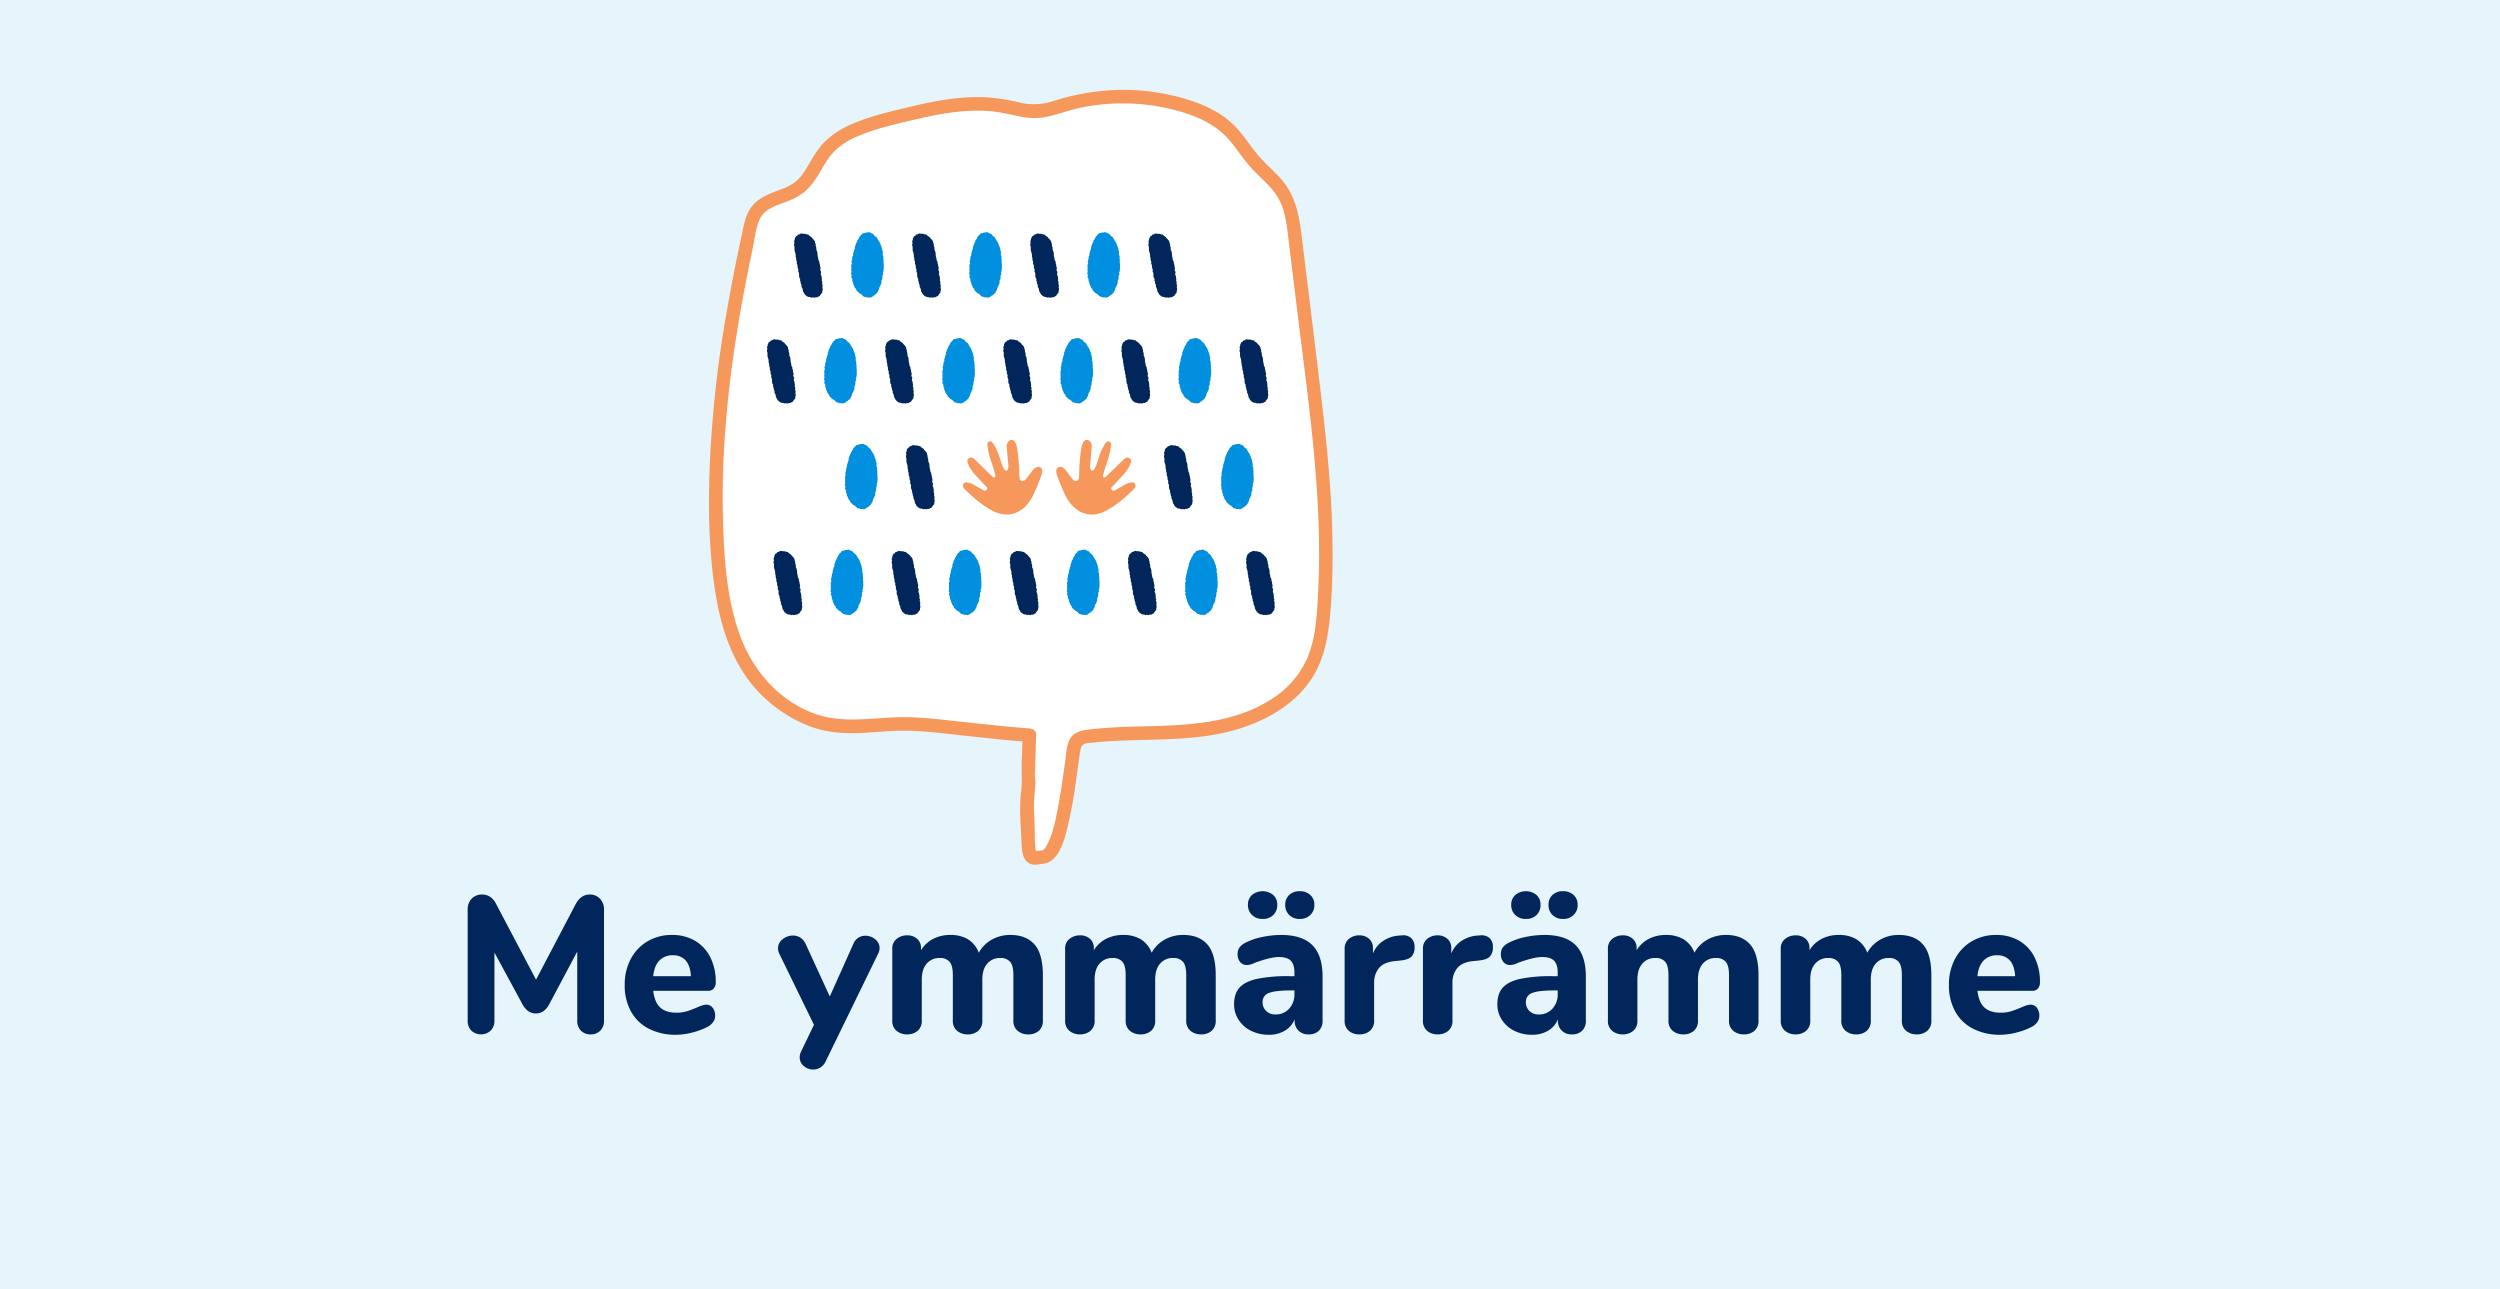 <?xml version="1.0" encoding="UTF-8"?> <svg xmlns="http://www.w3.org/2000/svg" xmlns:xlink="http://www.w3.org/1999/xlink" width="1280" height="660" viewBox="0 0 1280 660"><defs><style> .cls-1 { fill: none; } .cls-2 { clip-path: url(#clip-Family-pro-ilmeen-elementit-Hurraa); } .cls-3 { fill: #fff; } .cls-4 { clip-path: url(#clip-path); } .cls-5 { fill: #f6975b; } .cls-6 { fill: #00265c; } .cls-7 { fill: #0090df; } .cls-8 { fill: #e6f4fc; } </style><clipPath id="clip-path"><rect id="Rectangle_1761" data-name="Rectangle 1761" class="cls-1" width="319.305" height="396.726"></rect></clipPath><clipPath id="clip-Family-pro-ilmeen-elementit-Hurraa"><rect width="1280" height="660"></rect></clipPath></defs><g id="Family-pro-ilmeen-elementit-Hurraa" class="cls-2"><rect class="cls-8" width="1280" height="660"></rect><g id="Group_2889" data-name="Group 2889" transform="translate(0 34)"><path id="Path_9888" data-name="Path 9888" class="cls-3" d="M-2551.193,15171.4l11.109-100.14,10.079-42.016,8.833-5.624,16-9.477,15.731-20.561,25.49-11.477,47.248-9.589,24.871,5.28,36.558-5.28h24.931l30.532,5.28,16.1,15.785,20.179,23.854,5.893,6.183,6.2,47.64,11.637,100.14v64.844l-2.818,16.41-5.153,14.7-15.764,13.716-17.638,8.662-31.645,7.144h-34.149l-18.158,3.441-4.411,19.233-5.661,33.8-7.236,6.661h-6.59l-2.814-12.75,2.814-50.391-41.737-2.954-24.387-4.189-28.132,4.189-25.981-6.87-26.679-27.3-12.421-36.656-2.833-31.671Z" transform="translate(2917 -14955)"></path><g id="Group_2885" data-name="Group 2885" transform="translate(363 12)"><g id="Group_2884" data-name="Group 2884" class="cls-4"><path id="Path_9847" data-name="Path 9847" class="cls-5" d="M164.064,326.945c-10.8-.776-21.563-1.978-32.328-3.125-10.163-1.082-20.437-2.478-30.666-2.62-15.337-.216-30.9,3.586-45.852-1.389-18.149-6.038-32.068-21.5-38.8-39.037-7.081-18.451-8.56-38.609-9.188-58.183-1.532-47.714,5.3-95.243,15.243-141.8,1.084-5.078,1.512-11.744,4.427-16.165,2.214-3.358,6.2-4.873,9.808-6.246,3.873-1.476,7.841-2.883,11.185-5.393,3.67-2.753,6.29-6.494,8.629-10.388,2.4-3.99,4.567-8.112,7.923-11.4a38.028,38.028,0,0,1,11.8-7.5c9.566-4.086,20.151-6.344,30.239-8.732,11.475-2.715,23.2-4.764,35.036-4.221,5.944.272,11.533,1.582,17.321,2.82a33.71,33.71,0,0,0,16-.193c5.3-1.377,10.444-3.2,15.824-4.308a103.01,103.01,0,0,1,16.68-2.038,106.106,106.106,0,0,1,33.109,3.832c10.29,2.9,19.677,7.215,26.6,15.6,3.214,3.893,5.975,8.138,9.234,12,3.281,3.885,7.161,7.186,10.627,10.891a30.606,30.606,0,0,1,7.569,13.53c1.409,5.395,1.892,11,2.568,16.518q2.177,17.756,4.352,35.513c5.846,47.714,13.107,95.863,10.386,144.063-.618,10.95-1.212,22.618-5.8,32.763a47.517,47.517,0,0,1-17.231,19.725c-17.031,11.341-37.577,13.5-57.515,14.179-11.736.4-23.508.405-35.195,1.7-4.685.517-9.511,1.063-11.664,5.877-1.436,3.211-1.532,7.182-2.017,10.642-1.069,7.635-2.124,15.278-3.558,22.855-1.2,6.354-2.394,13.24-5.321,19.071a16.943,16.943,0,0,1-1.379,2.378,10.737,10.737,0,0,1-.908.964c.1-.1-.748.359-.277.216-.585.177.438.048-.425.064a9.9,9.9,0,0,0-1.778.184,12.443,12.443,0,0,0-1.905.254c.279-.423.838.626.93.6-.179.044-.225-.551-.154-.2-.093-.464-.264-.915-.356-1.384a54.777,54.777,0,0,1-.4-7.287c-.107-4.339-.208-8.678-.428-13.012s.415-8.34.689-12.656c.172-2.717-.32-3.622-.244-5.831l.256-7.513.413-12.154c.151-4.462-6.784-4.457-6.936,0q-.231,6.816-.462,13.628c-.172,5.06.307,10.258-.316,15.237-1.051,8.424-.156,17.242.2,25.731.169,4.054.272,9.953,4.985,11.456,1.84.587,4.027.03,5.467-.159a9.6,9.6,0,0,0,5.782-2.4c4.291-4.127,5.972-11,7.363-16.56a238.846,238.846,0,0,0,4.309-23.555c.556-3.822,1.077-7.65,1.623-11.474a40.942,40.942,0,0,1,.838-5.216c.794-2.85,3.712-2.62,6.262-2.893,23.418-2.5,47.488.112,70.488-5.869,17.66-4.595,35.46-14.515,44-31.328,5.226-10.286,6.485-21.886,7.29-33.235.877-12.39,1.053-24.823.725-37.238-.666-25.3-3.385-50.489-6.4-75.6q-4.555-37.886-9.27-75.753c-1.345-10.959-3.076-21.094-10.631-29.621-3.591-4.054-7.792-7.515-11.324-11.624-3.511-4.083-6.416-8.645-9.878-12.771-6.963-8.3-16.483-13.056-26.681-16.213A112.332,112.332,0,0,0,210.679.007a120.453,120.453,0,0,0-34.068,5.636,31.628,31.628,0,0,1-17.6.861,96.853,96.853,0,0,0-17.488-2.691c-12.22-.561-24.449,1.555-36.3,4.332C94.755,10.6,83.926,13.02,73.985,17.182a48.15,48.15,0,0,0-12.728,7.551c-3.8,3.224-6.557,7.318-9.073,11.575C49.826,40.3,47.549,44.7,43.725,47.5c-3.435,2.514-7.661,3.65-11.547,5.252-4.031,1.663-7.859,3.729-10.513,7.3-3.262,4.386-3.991,10.195-5.121,15.4-2.663,12.272-5.116,24.592-7.269,36.964a607.1,607.1,0,0,0-8.64,74.44c-1.127,23.1-1.01,46.658,2.481,69.573,2.857,18.759,8.953,37.935,22.347,51.92A72.01,72.01,0,0,0,51,325.641c7.712,2.988,16.006,3.908,24.228,3.722,8.086-.184,16.129-1.223,24.221-1.24,10.583-.021,21.23,1.453,31.738,2.571,10.949,1.166,21.9,2.4,32.881,3.184,4.454.32,4.432-6.617,0-6.935" transform="translate(0 0)"></path><path id="Path_9848" data-name="Path 9848" class="cls-5" d="M102.439,147.53a15.985,15.985,0,0,1-7.681-1.776c-5.324-2.73-9.77-6.643-14.079-10.719-.134-.126-.249-.274-.372-.412-.7-.784-1.42-1.659-.8-2.714.7-1.179,1.845-.91,2.981-.607,2.192.585,3.924,2.048,5.933,2.973.953.439,2.1,1.684,2.958.679,1.082-1.269-.612-2.071-1.3-2.884-1.666-1.979-3.529-3.793-5.233-5.742a16.713,16.713,0,0,1-2.674-4.206c-.838-1.882-.779-2.876.254-3.478,1.361-.794,2.309.144,3.168.949,2.561,2.406,5.062,4.875,7.584,7.323.4.387.769.8,1.179,1.177a1.107,1.107,0,0,0,1.256.344c.461-.254.408-.792.275-1.24-.631-2.125-1.233-4.262-1.943-6.362a40,40,0,0,1-2.046-8.33c-.11-.966-.284-1.943.83-2.361s1.707.485,2.219,1.228a30.07,30.07,0,0,1,3,6.541c.789,2.069,1.14,4.308,2.389,6.2.3.456.567,1.025,1.254.887.656-.131.781-.728.905-1.263a6.6,6.6,0,0,0,.015-2.2c-.313-2.94-.538-5.89-.792-8.838a3.378,3.378,0,0,1,.567-2.11c1.125-1.786,2.947-1.72,3.883.175a10.309,10.309,0,0,1,.931,3.183,86.118,86.118,0,0,1,1.028,12.164,11.575,11.575,0,0,0,.077,1.94c.148.885.125,1.964,1.258,2.251,1.059.267,1.756-.48,2.333-1.2.989-1.223,1.874-2.529,2.827-3.78,1.448-1.9,2.925-2.606,4.167-2.027,1.19.554,1.454,2.179.538,4.521a99.161,99.161,0,0,1-4.273,10.237c-2.809,5.331-6.974,9.055-12.626,9.471" transform="translate(50.717 69.925)"></path><path id="Path_9849" data-name="Path 9849" class="cls-5" d="M125.876,147.53a15.985,15.985,0,0,0,7.681-1.776c5.324-2.73,9.77-6.643,14.079-10.719.134-.126.249-.274.372-.412.7-.784,1.42-1.659.8-2.714-.7-1.179-1.845-.91-2.981-.607-2.192.585-3.924,2.048-5.933,2.973-.951.439-2.1,1.684-2.958.679-1.082-1.269.612-2.071,1.3-2.884,1.666-1.979,3.529-3.793,5.233-5.742a16.712,16.712,0,0,0,2.674-4.206c.838-1.882.779-2.876-.254-3.478-1.361-.794-2.309.144-3.168.949-2.561,2.406-5.062,4.875-7.584,7.323-.4.387-.769.8-1.179,1.177a1.107,1.107,0,0,1-1.256.344c-.461-.254-.408-.792-.275-1.24.631-2.125,1.233-4.262,1.943-6.362a40.006,40.006,0,0,0,2.046-8.33c.11-.966.284-1.943-.83-2.361s-1.707.485-2.219,1.228a30.07,30.07,0,0,0-3,6.541c-.789,2.069-1.14,4.308-2.389,6.2-.3.456-.567,1.025-1.254.887-.656-.131-.781-.728-.905-1.263a6.6,6.6,0,0,1-.015-2.2c.313-2.94.538-5.89.792-8.838a3.378,3.378,0,0,0-.567-2.11c-1.125-1.786-2.947-1.72-3.883.175a10.31,10.31,0,0,0-.931,3.183,86.116,86.116,0,0,0-1.028,12.164,11.573,11.573,0,0,1-.077,1.94c-.148.885-.125,1.964-1.258,2.251-1.059.267-1.756-.48-2.333-1.2-.989-1.223-1.874-2.529-2.827-3.78-1.448-1.9-2.925-2.606-4.167-2.027-1.19.554-1.454,2.179-.538,4.521a99.526,99.526,0,0,0,4.273,10.237c2.809,5.331,6.974,9.055,12.626,9.471" transform="translate(69.37 69.925)"></path><path id="Path_9850" data-name="Path 9850" class="cls-6" d="M141,44.836l.717.154.7.039.7.023.64.313.743.007.49.567.59.382.584.412.415.584.528.5.471.564.384.64.043.687.326.594-.049.69.2.625.2.7-.084.764.33.674.238.7.082.728.036.707.08.7.215.671.051.7.19.676.394.641,0,.731.253.685.071.717.185.7.1.712-.228.766.356.605.177.635-.231.7.151.638.277.62.046.654.128.759-.1.789.333.733-.167.792.274.621.021.648-.112.646.161.648,0,.653-.189.628-.007.715-.474.551-.4.533-.354.612-.687.364-.687.38-.794,0-.738.274-.674-.264-.667.249-.62-.316-.653-.074-.666-.13-.62-.394-.587-.446-.5-.546-.3-.677-.435-.587-.123-.674-.113-.654-.261-.607-.321-.6.056-.7-.285-.612-.174-.64-.054-.667-.325-.605.144-.713-.421-.592-.128-.659-.09-.666.075-.7-.2-.641-.3-.626.128-.705-.162-.664-.284-.643.079-.708-.208-.656-.267-.646.092-.71-.2-.656-.208-.684.046-.725-.275-.672.028-.722-.108-.7-.138-.694-.274-.728-.126-.751.039-.772-.036-.759-.233-.671.031-.694.2-.682-.275-.715.364-.643.052-.7.3-.628.294-.58.623-.275.356-.58.653-.1.562-.354Z" transform="translate(87.759 28.685)"></path><path id="Path_9851" data-name="Path 9851" class="cls-6" d="M104.12,44.836l.717.154.7.039.7.023.64.313.743.007.49.567.59.382.584.412.415.584.528.5.471.564.384.64.044.687.326.594-.051.69.2.625.2.7-.084.764.33.674.238.7.082.728.036.707.08.7.215.671.051.7.19.676.394.641,0,.731.253.685.07.717.185.7.1.712-.228.766.356.605.177.635-.231.7.151.638.277.62.046.654.128.759-.1.789.333.733-.167.792.274.621.021.648-.111.646.161.648,0,.653-.189.628-.007.715-.474.551-.4.533-.353.612-.689.364-.687.38-.794,0-.738.274-.674-.264-.667.249-.62-.316-.653-.074-.666-.13-.62-.394-.587-.446-.5-.546-.3-.677-.435-.587-.123-.674-.113-.654-.261-.607-.321-.6.056-.7-.285-.612-.174-.64-.054-.667-.325-.605.144-.713-.421-.592-.128-.659-.09-.666.075-.7-.205-.641-.3-.626.128-.705-.162-.664-.284-.643.079-.708-.208-.656-.267-.646.092-.71-.2-.656-.208-.684.046-.725-.275-.672.028-.722-.108-.7-.138-.694-.274-.728-.126-.751.039-.772-.036-.759-.233-.671.031-.694.2-.682-.275-.715.364-.643.052-.7.3-.628.294-.58.623-.275.356-.58.653-.1.562-.354Z" transform="translate(64.16 28.685)"></path><path id="Path_9852" data-name="Path 9852" class="cls-6" d="M67.234,44.836l.717.154.7.039.7.023.64.313.743.007.49.567.59.382.584.412.415.584.528.5.471.564.384.64.043.687.326.594-.049.69.2.625.2.7-.084.764.33.674.238.7.082.728.036.707.08.7.215.671.051.7.19.676.394.641,0,.731.253.685.071.717.185.7.1.712-.228.766.356.605.177.635-.231.7.151.638.277.62.046.654.128.759-.1.789.333.733-.167.792.274.621.021.648-.112.646.161.648,0,.653-.189.628-.007.715-.474.551-.4.533-.354.612-.687.364-.687.38-.794,0-.738.274-.674-.264-.667.249-.62-.316-.653-.074-.666-.13-.62-.394-.587-.446-.5-.546-.3-.677-.435-.587-.123-.674-.113-.654-.261-.607-.321-.6.056-.7-.285-.612-.174-.64-.054-.667-.325-.605.144-.713-.421-.592-.128-.659-.09-.666.075-.7-.2-.641-.3-.626.128-.705-.162-.664-.284-.643.079-.708-.208-.656-.267-.646.092-.71-.2-.656-.208-.684.046-.725-.275-.672.028-.722-.108-.7-.138-.694-.274-.728-.126-.751.039-.772-.036-.759-.233-.671.031-.694.2-.682L63.4,48.89l.364-.643.052-.7.3-.628.294-.58.623-.275.356-.58.653-.1.562-.354Z" transform="translate(40.562 28.685)"></path><path id="Path_9853" data-name="Path 9853" class="cls-6" d="M30.349,44.836l.717.154.7.039.7.023.64.313.743.007.49.567.59.382.584.412.415.584.528.5.471.564.384.64.044.687.326.594-.051.69.2.625.2.7-.084.764.33.674.238.7.082.728.036.707.08.7.215.671.051.7.19.676.394.641,0,.731.253.685.071.717.185.7.1.712-.228.766.356.605.177.635-.231.7.151.638.277.62.046.654.128.759-.1.789.333.733-.167.792.274.621.021.648-.112.646.161.648,0,.653-.189.628-.007.715-.474.551-.4.533-.353.612-.689.364-.687.38-.794,0-.738.274-.674-.264-.667.249-.62-.316-.653-.074-.666-.13-.62-.394-.587-.446-.5-.546-.3-.677L31.2,74.6l-.123-.674-.113-.654-.261-.607-.321-.6.056-.7-.285-.612-.174-.64-.054-.667-.325-.605.144-.713-.421-.592L29.2,66.88l-.09-.666.075-.7-.2-.641-.305-.626.128-.705-.162-.664-.284-.643.079-.708-.208-.656-.267-.646.092-.71-.2-.656-.208-.684.046-.725-.275-.672.028-.722-.108-.7-.138-.694-.274-.728-.126-.751.039-.772-.036-.759-.233-.671.031-.694.2-.682-.275-.715.364-.643.052-.7.3-.628.294-.58.623-.275.356-.58.653-.1.562-.354Z" transform="translate(16.963 28.685)"></path><path id="Path_9854" data-name="Path 9854" class="cls-6" d="M169.456,77.873l.717.154.7.039.7.023.64.313.743.007.49.567.59.382.584.412.415.584.528.5.471.564.384.64.043.687.326.594-.049.69.205.625.2.7-.084.764.33.674.238.7.082.728.036.707.08.7.215.671.051.7.19.676.394.641,0,.731.253.685.071.717.185.7.1.712-.228.766.356.605.177.635-.231.7.151.638.277.62.046.654.128.759-.1.789.333.733-.167.792.274.621.021.648-.112.646.161.648,0,.653-.189.628-.007.715-.474.551-.4.533-.354.612-.687.364-.687.38-.794,0-.738.274-.674-.264-.667.249-.62-.317-.653-.074-.666-.13-.62-.394-.587-.446-.5-.546-.3-.677-.435-.587-.123-.674-.113-.654-.261-.607-.321-.6.056-.7-.285-.612-.174-.64-.054-.667-.325-.605.144-.713-.421-.592-.128-.659-.09-.666.075-.7-.2-.641-.305-.626.128-.705-.162-.664-.284-.643.079-.708-.208-.656-.267-.646.092-.71-.2-.656-.208-.684.046-.726-.275-.671.028-.723-.108-.7-.138-.694-.274-.728-.126-.751.039-.772-.036-.759-.233-.671.031-.694.2-.682-.276-.715.364-.643.052-.7.3-.628.294-.58.623-.275.356-.58.653-.1.562-.354Z" transform="translate(105.961 49.822)"></path><path id="Path_9855" data-name="Path 9855" class="cls-6" d="M132.571,77.873l.717.154.7.039.7.023.64.313.743.007.49.567.59.382.584.412.415.584.528.5.471.564.384.64.043.687.326.594-.049.69.2.625.2.7-.084.764.33.674.238.7.082.728.036.707.08.7.215.671.051.7.19.676.394.641,0,.731.253.685.071.717.185.7.1.712-.228.766.356.605.177.635-.231.7.151.638.277.62.046.654.128.759-.1.789.333.733-.167.792.274.621.021.648-.112.646.161.648,0,.653-.189.628-.007.715-.474.551-.4.533-.354.612-.687.364-.687.38-.794,0-.738.274-.674-.264-.667.249-.62-.317-.653-.074-.666-.13-.62-.394-.587-.446-.5-.546-.3-.677-.435-.587-.123-.674-.113-.654-.261-.607-.321-.6.056-.7-.285-.612-.174-.64-.054-.667-.325-.605.144-.713-.421-.592-.128-.659-.09-.666.075-.7-.2-.641-.305-.626.128-.705-.162-.664-.284-.643.079-.708-.208-.656-.267-.646.092-.71-.2-.656-.208-.684.046-.726-.275-.671.028-.723-.108-.7-.138-.694-.274-.728-.126-.751.039-.772-.036-.759-.233-.671.031-.694.2-.682-.275-.715.364-.643.052-.7.3-.628.294-.58.623-.275.356-.58.653-.1.562-.354Z" transform="translate(82.363 49.822)"></path><path id="Path_9856" data-name="Path 9856" class="cls-6" d="M95.686,77.873l.717.154.7.039.7.023.64.313.743.007.49.567.59.382.584.412.415.584.528.5.471.564.384.64.044.687.325.594-.049.69.2.625.2.7-.084.764.33.674.238.7.082.728.036.707.08.7.215.671.051.7.19.676.394.641,0,.731.253.685.071.717.185.7.1.712-.228.766.356.605.177.635-.231.7.151.638.277.62.046.654.128.759-.1.789.333.733-.167.792.274.621.021.648-.111.646.161.648,0,.653-.189.628-.007.715-.474.551-.4.533-.353.612-.689.364-.687.38-.794,0-.738.274-.674-.264-.667.249-.62-.317-.653-.074-.666-.13-.62-.394-.587-.446-.5-.546-.3-.677-.435-.587-.123-.674-.113-.654-.261-.607-.321-.6.056-.7-.285-.612-.174-.64-.054-.667-.325-.605.144-.713-.421-.592-.128-.659-.09-.666.075-.7-.2-.641-.3-.626.128-.705-.162-.664-.284-.643.079-.708-.208-.656-.267-.646.092-.71-.2-.656-.208-.684.046-.726-.275-.671.028-.723-.108-.7-.138-.694-.274-.728-.126-.751.039-.772-.036-.759-.233-.671.031-.694.2-.682-.275-.715.364-.643.052-.7.3-.628.294-.58.623-.275.356-.58.653-.1.562-.354Z" transform="translate(58.764 49.822)"></path><path id="Path_9857" data-name="Path 9857" class="cls-6" d="M58.8,77.873l.717.154.7.039.7.023.64.313.743.007.49.567.59.382.584.412.415.584.528.5.471.564.384.64.043.687.326.594-.049.69.2.625.2.7-.084.764.33.674.238.7.082.728.036.707.08.7.215.671.051.7.19.676.394.641,0,.731.253.685.071.717.185.7.1.712-.228.766.356.605.177.635-.231.7.151.638.277.62.046.654.128.759-.1.789.333.733-.167.792.274.621.021.648-.112.646.161.648,0,.653-.189.628-.007.715-.474.551-.4.533-.354.612-.687.364-.687.38-.794,0-.738.274-.674-.264-.667.249-.62-.317-.653-.074-.666-.13-.62-.394-.587-.446-.5-.546-.3-.677-.435-.587-.123-.674-.113-.654-.261-.607-.321-.6.056-.7-.285-.612-.174-.64-.054-.667-.325-.605.144-.713-.421-.592-.128-.659-.09-.666.075-.7-.2-.641-.305-.626.128-.705-.162-.664-.284-.643.079-.708-.208-.656-.267-.646.092-.71-.2-.656-.208-.684.046-.726-.275-.671.028-.723-.108-.7-.138-.694-.274-.728-.126-.751.039-.772-.036-.759-.233-.671.031-.694.2-.682-.275-.715.364-.643.052-.7.3-.628.294-.58L56.6,79.1l.356-.58.653-.1.562-.354Z" transform="translate(35.166 49.822)"></path><path id="Path_9858" data-name="Path 9858" class="cls-6" d="M21.915,77.873l.717.154.7.039.7.023.64.313.743.007.49.567.59.382.584.412.415.584.528.5.471.564.384.64.043.687.326.594-.049.69.2.625.2.7-.084.764.33.674.238.7.082.728.036.707.08.7.215.671.051.7.19.676.394.641,0,.731.253.685.071.717.185.7.1.712-.228.766.356.605.177.635-.231.7.151.638.277.62.046.654.128.759-.1.789.333.733-.167.792.274.621.021.648-.112.646.161.648,0,.653-.189.628-.007.715-.474.551-.4.533-.354.612-.687.364-.687.38-.794,0-.738.274-.674-.264-.667.249-.62-.317-.653-.074-.666-.13-.62-.394L24,109.445l-.5-.546-.3-.677-.435-.587-.123-.674-.113-.654-.261-.607-.321-.6.056-.7-.285-.612-.174-.64-.054-.667-.325-.605.144-.713-.421-.592-.128-.659-.09-.666.075-.7-.2-.641-.3-.626.128-.705-.162-.664-.284-.643L20,94.563l-.208-.656-.267-.646.092-.71-.2-.656-.208-.684.046-.726-.275-.671L19,89.091l-.108-.7-.138-.694-.274-.728-.126-.751.039-.772-.036-.759-.233-.671.031-.694.2-.682-.275-.715.364-.643.052-.7.3-.628.294-.58.623-.275.356-.58.653-.1.562-.354Z" transform="translate(11.567 49.822)"></path><path id="Path_9859" data-name="Path 9859" class="cls-6" d="M145.854,110.91l.717.154.7.039.7.023.639.313.743.007.49.567.59.382.584.412.415.584.528.5.471.564.384.64.043.687.326.594-.049.69.2.625.2.7-.084.764.33.674.238.7.082.728.036.707.08.7.215.671.051.7.19.676.394.641,0,.731.253.685.071.717.185.7.1.712-.228.766.356.605.177.635-.231.7.151.638.277.62.046.654.128.759-.1.789.333.733-.167.792.274.621.021.648-.112.646.161.648,0,.653-.189.628-.007.715-.474.551-.4.533-.354.612-.687.364-.687.38-.794,0-.738.274-.674-.264-.667.249-.62-.316-.653-.074-.666-.13-.62-.394-.587-.446-.5-.546-.3-.677-.435-.587-.123-.674-.113-.654-.261-.607-.321-.6.056-.7-.285-.612-.174-.639-.054-.667-.325-.605.144-.713-.421-.592-.128-.659-.09-.666.075-.7-.2-.641-.3-.626.128-.705-.162-.664-.284-.643.079-.708-.208-.656-.267-.646.092-.71-.2-.656-.208-.684.046-.726-.275-.671.028-.723-.108-.7-.138-.694-.274-.728-.126-.751.039-.772-.036-.759-.233-.671.031-.694.2-.682-.275-.715.364-.643.052-.7.3-.628.294-.58.623-.275.356-.58.653-.1.562-.354Z" transform="translate(90.861 70.958)"></path><path id="Path_9860" data-name="Path 9860" class="cls-6" d="M65.3,110.91l.717.154.7.039.7.023.64.313.743.007.49.567.59.382.584.412.415.584.528.5.471.564.384.64.043.687.326.594-.049.69.2.625.2.7-.084.764.33.674.238.7.082.728.036.707.08.7.215.671.051.7.19.676.394.641,0,.731.253.685.071.717.185.7.1.712-.228.766.356.605.177.635-.231.7.151.638.277.62.046.654.128.759-.1.789.333.733-.167.792.274.621.021.648-.112.646.161.648,0,.653-.189.628-.007.715-.474.551-.4.533-.354.612-.687.364-.687.38-.794,0-.738.274-.674-.264-.667.249-.62-.316-.653-.074-.666-.13-.62-.394-.587-.446-.5-.546-.3-.677-.435-.587L66.026,140l-.113-.654-.261-.607-.321-.6.056-.7-.285-.612-.174-.639-.054-.667-.325-.605.144-.713-.421-.592-.128-.659-.09-.666.075-.7-.2-.641-.305-.626.128-.705-.162-.664-.284-.643.079-.708-.208-.656L62.9,126.3l.092-.71-.2-.656-.208-.684.046-.726-.275-.671.028-.723-.108-.7-.138-.694-.274-.728-.126-.751.039-.772-.036-.759-.233-.671.031-.694.2-.682-.275-.715.364-.643.052-.7.3-.628.294-.58.623-.275.356-.58.653-.1.562-.354Z" transform="translate(39.322 70.958)"></path><path id="Path_9861" data-name="Path 9861" class="cls-6" d="M171.491,143.946l.717.154.7.039.7.023.64.313.743.007.49.567.59.382.584.412.415.584.528.5.471.564.384.639.043.687.326.594-.049.69.2.625.2.7-.084.764.33.674.238.7.082.728.036.707.08.7.215.671.051.7.19.676.394.641,0,.731.253.685.07.717.185.7.1.712-.228.766.356.605.177.635-.231.7.151.638.277.62.046.654.128.759-.1.789.333.733-.167.792.274.621.021.648-.112.646.161.648,0,.653-.189.628-.007.715-.474.551-.4.533-.354.612-.687.364-.687.38-.794,0-.738.274-.674-.264-.667.249-.62-.316-.653-.074-.666-.13-.62-.394-.587-.446-.5-.546-.3-.677-.435-.587-.123-.672-.113-.654-.261-.608-.321-.6.056-.7-.285-.612-.174-.64-.054-.667-.325-.605.144-.713-.421-.592-.128-.659-.09-.666.075-.7-.2-.641-.3-.626.128-.705-.162-.664-.284-.643.079-.708-.208-.656-.267-.646.092-.71-.2-.656-.208-.684.046-.725-.275-.672.028-.721-.108-.7-.138-.694-.274-.728-.126-.751.039-.772-.036-.759-.233-.671.031-.694.2-.682-.275-.715.364-.643.052-.7.3-.628.294-.58.623-.275.356-.581.653-.1.562-.354Z" transform="translate(107.263 92.094)"></path><path id="Path_9862" data-name="Path 9862" class="cls-6" d="M134.606,143.946l.717.154.7.039.7.023.639.313.743.007.49.567.59.382.584.412.415.584.528.5.471.564.384.639.043.687.326.594-.049.69.2.625.2.7-.084.764.33.674.238.7.082.728.036.707.08.7.215.671.051.7.19.676.394.641,0,.731.253.685.07.717.185.7.1.712-.228.766.356.605.177.635-.231.7.151.638.277.62.046.654.128.759-.1.789.333.733-.167.792.274.621.021.648-.112.646.161.648,0,.653-.189.628-.007.715-.474.551-.4.533-.354.612-.687.364-.687.38-.794,0-.738.274-.674-.264-.667.249-.62-.316-.653-.074-.666-.13-.62-.394-.587-.446-.5-.546-.3-.677-.435-.587-.123-.672-.113-.654-.261-.608-.321-.6.056-.7-.285-.612-.174-.64-.054-.667-.325-.605.144-.713-.421-.592-.128-.659-.09-.666.075-.7-.2-.641-.305-.626.128-.705-.162-.664-.284-.643.079-.708-.208-.656-.267-.646.092-.71-.2-.656-.208-.684.046-.725-.275-.672.028-.721-.108-.7-.138-.694-.274-.728-.126-.751.039-.772-.036-.759-.233-.671.031-.694.2-.682-.275-.715.364-.643.052-.7.3-.628.294-.58.623-.275.356-.581.653-.1.562-.354Z" transform="translate(83.665 92.094)"></path><path id="Path_9863" data-name="Path 9863" class="cls-6" d="M97.721,143.946l.717.154.7.039.7.023.64.313.743.007.49.567.59.382.584.412.415.584.528.5.471.564.384.639.043.687.326.594-.049.69.2.625.2.7-.084.764.33.674.238.7.082.728L106,155l.08.7.215.671.051.7.19.676.394.641,0,.731.253.685.071.717.185.7.1.712-.228.766.356.605.177.635-.231.7.151.638.277.62.046.654.128.759-.1.789.333.733-.167.792.274.621.021.648-.112.646.161.648,0,.653-.189.628-.007.715-.474.551-.4.533-.354.612-.687.364-.687.38-.794,0-.738.274-.674-.264-.667.249-.62-.316-.653-.074-.666-.13-.62-.394-.587-.446-.5-.546-.3-.677-.435-.587-.123-.672-.113-.654-.261-.608-.321-.6.056-.7-.285-.612-.174-.64-.054-.667-.325-.605.144-.713-.421-.592-.128-.659-.09-.666.075-.7-.2-.641-.3-.626.128-.705-.162-.664-.284-.643.079-.708-.208-.656-.267-.646.092-.71-.2-.656-.208-.684.046-.725-.275-.672.028-.721-.108-.7-.138-.694-.274-.728-.126-.751.039-.772-.036-.759-.233-.671.031-.694.2-.682L93.885,148l.364-.643.052-.7.3-.628.294-.58.623-.275.356-.581.653-.1.562-.354Z" transform="translate(60.066 92.094)"></path><path id="Path_9864" data-name="Path 9864" class="cls-6" d="M60.836,143.946l.717.154.7.039.7.023.64.313.743.007.49.567.59.382.584.412.415.584.528.5.471.564.384.639.043.687.326.594-.049.69.2.625.2.7-.084.764.33.674.238.7.082.728.036.707.08.7.215.671.051.7.19.676.394.641,0,.731.253.685.071.717.185.7.1.712-.228.766.356.605.177.635-.231.7.151.638.277.62.046.654.128.759-.1.789.333.733-.167.792.274.621.021.648-.112.646.161.648,0,.653-.189.628-.007.715-.474.551-.4.533-.354.612-.687.364-.687.38-.794,0-.738.274-.674-.264-.667.249-.62-.316-.653-.074-.666-.13-.62-.394-.587-.446-.5-.546-.3-.677-.435-.587-.123-.672-.113-.654-.261-.608-.321-.6.056-.7-.285-.612-.174-.64-.054-.667-.325-.605.144-.713-.421-.592-.128-.659-.09-.666.075-.7-.2-.641-.305-.626.128-.705-.162-.664-.284-.643.079-.708-.208-.656-.267-.646.092-.71-.2-.656-.208-.684.046-.725-.275-.672.028-.721-.108-.7-.138-.694-.274-.728-.126-.751.039-.772-.036-.759-.233-.671.031-.694.2-.682L57,148l.364-.643.052-.7.3-.628.294-.58.623-.275.356-.581.653-.1.562-.354Z" transform="translate(36.468 92.094)"></path><path id="Path_9865" data-name="Path 9865" class="cls-6" d="M23.95,143.946l.717.154.7.039.7.023.64.313.743.007.49.567.59.382.584.412.415.584.528.5.471.564.384.639.043.687.326.594-.049.69.2.625.2.7-.084.764.33.674.238.7.082.728.036.707.08.7.215.671.051.7.19.676.394.641,0,.731.253.685.071.717.185.7.1.712-.228.766.356.605.177.635-.231.7.151.638.277.62.046.654.128.759-.1.789.333.733-.167.792.274.621.021.648-.112.646.161.648,0,.653-.189.628-.007.715-.474.551-.4.533-.354.612-.687.364-.687.38-.794,0-.738.274-.674-.264-.667.249-.62-.316-.653-.074-.666-.13-.62-.394-.587-.446-.5-.546-.3-.677-.435-.587-.123-.672-.113-.654-.261-.608-.321-.6.056-.7-.285-.612-.174-.64-.054-.667-.325-.605.144-.713-.421-.592-.128-.659-.09-.666.075-.7-.2-.641-.3-.626.128-.705-.162-.664-.284-.643.079-.708-.208-.656-.267-.646.092-.71-.2-.656-.208-.684.046-.725-.275-.672.028-.721-.108-.7-.138-.694-.274-.728-.126-.751.039-.772-.036-.759-.233-.671.031-.694.2-.682L20.115,148l.364-.643.052-.7.3-.628.294-.58.623-.275.356-.581.653-.1.562-.354Z" transform="translate(12.869 92.094)"></path><path id="Path_9866" data-name="Path 9866" class="cls-7" d="M127.641,77.995l.7-.164.666-.264.5-.531.674-.272.485-.52.579-.451.443-.541.275-.646.379-.584.138-.7.2-.661.392-.582.249-.643.32-.625.072-.718-.038-.74.362-.644.131-.7.034-.715.031-.712.42-.658-.257-.746.341-.677.049-.71.108-.707,0-.713-.023-.713.033-.677-.111-.676-.033-.674.044-.679-.07-.672-.1-.669.1-.69-.279-.648-.149-.659.125-.707-.111-.669-.215-.646-.062-.682-.22-.644-.226-.638-.292-.612-.167-.659-.315-.6-.315-.6-.431-.525-.308-.6-.331-.59-.387-.559-.62-.339-.462-.48-.379-.6-.617-.3-.631-.23-.574-.389-.671-.134-.672.269-.671-.1-.589.339-.689.056-.672.292-.389.64-.559.449-.453.554-.267.667-.361.61-.423.584-.179.7-.4.605-.239.669-.172.692-.328.641.092.769-.331.641-.169.671-.19.664-.236.656.092.728-.389.625-.089.689-.074.689-.154.677-.248.666.269.73-.185.674-.225.676.133.7-.031.676-.044.677.079.677-.023.677-.215.692.423.646-.246.71.075.681.441.61-.031.7.154.662.307.617.038.738.4.61.213.687.312.646.558.49.159.762.556.476.518.494.507.5.669.3.551.451.492.559.594.433.761.057.644.346.733-.11Z" transform="translate(75.555 28.422)"></path><path id="Path_9867" data-name="Path 9867" class="cls-7" d="M90.755,77.995l.7-.164.666-.264.5-.531.674-.272.485-.52.579-.451.443-.541.275-.646.379-.584.138-.7.2-.661.39-.582.251-.643.32-.625.07-.718-.036-.74.362-.644.131-.7.034-.715.031-.712.42-.658-.257-.746.341-.677.049-.71.108-.707,0-.713-.023-.713.033-.677-.111-.676-.033-.674.044-.679-.071-.672-.1-.669.1-.69-.279-.648-.149-.659.125-.707-.112-.669-.215-.646-.062-.682-.22-.644-.226-.638-.292-.612-.167-.659-.315-.6-.315-.6-.431-.525-.308-.6-.331-.59-.387-.559-.62-.339-.462-.48-.379-.6-.617-.3-.631-.23-.574-.389-.671-.134-.672.269-.671-.1-.589.339-.689.056-.672.292-.389.64-.559.449-.453.554-.267.667-.361.61-.423.584-.179.7-.4.605-.239.669-.172.692-.328.641.092.769-.331.641-.169.671-.19.664-.236.656.092.728-.389.625-.089.689-.074.689-.154.677-.248.666.269.73-.185.674-.225.676.133.7-.031.676-.044.677.079.677-.023.677-.215.692.423.646-.246.71.075.681.441.61-.031.7.154.662.307.617.038.738.4.61.213.687.312.646.558.49.159.762.556.476.518.494.507.5.669.3.551.451.492.559.594.433.761.057.644.346.733-.11Z" transform="translate(51.957 28.422)"></path><path id="Path_9868" data-name="Path 9868" class="cls-7" d="M53.87,77.995l.7-.164.666-.264.5-.531.674-.272.485-.52.579-.451.443-.541.275-.646.379-.584.138-.7.2-.661.392-.582.249-.643.32-.625.072-.718-.038-.74.362-.644.131-.7.034-.715.031-.712.42-.658-.257-.746.341-.677.049-.71.108-.707,0-.713-.023-.713.033-.677-.111-.676-.033-.674.044-.679-.071-.672-.1-.669.1-.69-.279-.648-.149-.659.125-.707-.112-.669-.215-.646-.062-.682-.22-.644-.226-.638-.292-.612-.167-.659-.315-.6-.315-.6-.431-.525-.308-.6-.331-.59-.387-.559-.62-.339-.462-.48-.379-.6-.617-.3-.631-.23-.574-.389-.671-.134-.672.269-.671-.1-.589.339-.689.056-.672.292-.389.64-.559.449-.453.554-.267.667L48,48.2l-.423.584-.179.7-.4.605-.239.669-.172.692-.328.641.092.769-.331.641-.169.671-.19.664-.236.656.092.728-.389.625-.089.689-.074.689-.154.677-.248.666.269.73-.185.674-.225.676.133.7-.031.676-.044.677.079.677-.023.677-.215.692.423.646-.246.71.075.681.441.61-.031.7.154.662.307.617.038.738.4.61.213.687.312.646.558.49.159.762.556.476.518.494.507.5.669.3.551.451.492.559.594.433.761.057.644.346.733-.11Z" transform="translate(28.358 28.422)"></path><path id="Path_9869" data-name="Path 9869" class="cls-7" d="M156.092,111.031l.7-.164.666-.264.5-.531.674-.272.485-.52.579-.451.443-.541.275-.646.379-.584.138-.7.2-.661.39-.582.251-.643.32-.625.071-.718-.036-.74.362-.644.131-.7.034-.715.031-.712.42-.658-.257-.746.341-.677.049-.71.108-.707,0-.713-.023-.713.033-.677-.111-.676-.033-.674.044-.679-.07-.672-.1-.669.1-.69-.279-.648-.149-.659.125-.707-.111-.669-.215-.646-.062-.682-.22-.644-.226-.638-.292-.612-.167-.659-.315-.6-.315-.6-.431-.525-.308-.6-.331-.59-.387-.559-.62-.339-.462-.48-.379-.6-.617-.3-.631-.23-.574-.389-.671-.134-.672.269-.671-.1-.589.339-.689.056-.672.292-.389.64-.559.449-.453.554-.267.667-.361.61-.423.584-.179.7-.4.605-.239.669-.172.692-.328.64.092.771-.331.641-.169.671-.19.664-.236.656.092.728-.389.625-.089.689-.074.689-.154.677-.248.666.269.73-.185.674-.225.676.133.7-.031.676-.044.677.079.677-.023.677-.215.692.423.646-.246.71.075.681.441.61-.031.7.154.662.307.617.038.738.4.61.213.687.312.646.558.49.159.762.556.476.518.494.507.5.669.3.551.451.492.559.594.433.761.057.644.346.733-.11Z" transform="translate(93.758 49.559)"></path><path id="Path_9870" data-name="Path 9870" class="cls-7" d="M119.207,111.031l.7-.164.666-.264.5-.531.674-.272.485-.52.579-.451.443-.541.275-.646.379-.584.138-.7.2-.661.392-.582.249-.643.32-.625.072-.718-.038-.74.362-.644.131-.7.034-.715.031-.712.42-.658-.257-.746.341-.677.049-.71.108-.707,0-.713-.023-.713.033-.677-.111-.676-.033-.674.044-.679-.07-.672-.1-.669.1-.69-.279-.648-.149-.659.125-.707-.111-.669-.215-.646-.062-.682-.22-.644-.226-.638-.292-.612L124.7,83.4l-.315-.6-.315-.6-.431-.525-.308-.6L123,80.49l-.387-.559-.62-.339-.462-.48-.379-.6-.617-.3-.631-.23-.574-.389-.671-.134-.672.269-.671-.1-.589.339-.689.056-.672.292-.389.64-.559.449-.453.554-.267.667-.361.61-.423.584-.179.7-.4.605-.239.669-.172.692-.328.64.092.771-.331.641-.169.671-.19.664-.236.656.092.728-.389.625-.089.689-.074.689-.154.677-.248.666.269.73-.185.674-.225.676.133.7-.031.676-.044.677.079.677-.023.677-.215.692.423.646-.246.71.075.681.441.61-.031.7.154.662.307.617.038.738.4.61.213.687.312.646.558.49.159.762.556.476.518.494.507.5.669.3.551.451.492.559.594.433.761.057.644.346.733-.11Z" transform="translate(70.16 49.559)"></path><path id="Path_9871" data-name="Path 9871" class="cls-7" d="M82.322,111.031l.7-.164.666-.264.5-.531.674-.272.485-.52.579-.451.443-.541.275-.646.379-.584.138-.7.2-.661.392-.582.249-.643.32-.625.072-.718-.038-.74.362-.644.131-.7.034-.715.031-.712.42-.658-.257-.746.341-.677.049-.71.108-.707,0-.713-.023-.713.033-.677-.111-.676-.033-.674.044-.679-.071-.672-.1-.669.1-.69-.279-.648-.149-.659.125-.707L89,87.277l-.215-.646-.062-.682L88.5,85.3l-.226-.638-.292-.612-.167-.659-.315-.6-.315-.6-.431-.525-.308-.6-.331-.59-.387-.559-.62-.339-.462-.48-.379-.6-.617-.3-.631-.23-.574-.389-.671-.134-.672.269-.671-.1-.589.339-.689.056-.672.292-.389.64-.559.449-.453.554-.267.667-.361.61-.423.584-.179.7-.4.605-.239.669-.172.692-.328.64.092.771-.331.641-.169.671-.19.664-.236.656.092.728-.389.625-.089.689-.074.689-.154.677-.248.666.269.73L73.1,94l-.225.676.133.7-.031.676-.044.677.079.677-.023.677-.215.692.423.646-.246.71.075.681.441.61-.031.7.154.662.307.617.038.738.4.61.213.687.312.646.558.49.159.762.556.476.518.494.507.5.669.3.551.451.492.559.594.433.761.057.644.346.733-.11Z" transform="translate(46.561 49.559)"></path><path id="Path_9872" data-name="Path 9872" class="cls-7" d="M45.436,111.031l.7-.164.666-.264.5-.531.674-.272.485-.52.579-.451.443-.541.275-.646.379-.584.138-.7.2-.661.392-.582.249-.643.32-.625.072-.718-.038-.74.362-.644.131-.7.034-.715.031-.712.42-.658-.257-.746.341-.677.049-.71.108-.707,0-.713-.023-.713.033-.677-.112-.676-.033-.674.044-.679-.071-.672-.1-.669.1-.69-.279-.648-.149-.659.125-.707-.112-.669-.215-.646-.062-.682-.22-.644-.226-.638-.292-.612L50.93,83.4l-.315-.6-.315-.6-.431-.525-.308-.6-.331-.59-.387-.559-.62-.339-.462-.48-.379-.6-.617-.3-.631-.23-.574-.389-.671-.134-.672.269-.671-.1-.589.339-.689.056-.672.292-.389.64-.559.449-.453.554-.267.667-.361.61-.423.584-.179.7-.4.605-.239.669-.172.692-.328.64.092.771-.331.641-.169.671-.19.664-.236.656.092.728-.389.625-.089.689-.074.689-.154.677-.248.666.269.73L36.218,94l-.225.676.133.7-.031.676-.044.677.079.677-.023.677-.215.692.423.646-.246.71.075.681.441.61-.031.7.154.662.307.617.038.738.4.61.213.687.312.646.558.49.159.762.556.476.518.494.507.5.669.3.551.451.492.559.594.433.761.057.644.346.733-.11Z" transform="translate(22.963 49.559)"></path><path id="Path_9873" data-name="Path 9873" class="cls-7" d="M169.375,144.068l.7-.164.666-.264.5-.531.674-.272.485-.52.579-.451.443-.541.275-.646.379-.584.138-.7.2-.661.39-.582.251-.643.32-.625.07-.718-.036-.74.362-.644.131-.7.034-.715.031-.712.42-.658-.257-.746.341-.677.049-.71.108-.707,0-.713-.023-.713.033-.677-.111-.676-.033-.674.044-.679-.071-.672-.1-.669.1-.69-.279-.648-.149-.659.125-.707-.111-.669-.215-.646-.062-.682-.22-.644-.226-.638-.292-.612-.167-.659-.315-.6-.315-.6-.431-.525-.308-.6-.331-.59-.387-.559-.62-.339-.462-.48-.379-.6-.617-.3-.631-.23-.574-.389-.671-.134-.672.269-.671-.1L166.9,111l-.689.056-.672.292-.389.64-.559.449-.453.554-.267.667-.361.61-.423.584-.179.7-.4.605-.239.669-.172.692-.328.64.092.771-.331.641-.169.671-.19.664-.236.656.092.728-.389.625-.089.689-.074.689-.154.677-.248.666.269.73-.185.674-.225.676.133.7-.031.676-.044.677.079.677-.023.677-.215.692.423.646-.246.71.075.68.441.61-.031.7.154.662.307.617.038.738.4.61.213.687.312.646.558.49.159.762.556.476.518.494.507.5.669.3.551.451.492.559.594.433.761.057.644.346.733-.11Z" transform="translate(102.256 70.695)"></path><path id="Path_9874" data-name="Path 9874" class="cls-7" d="M51.932,144.068l.7-.164.666-.264.5-.531.674-.272.485-.52.579-.451.443-.541.275-.646.379-.584.138-.7.2-.661.39-.582.251-.643.32-.625.071-.718-.036-.74.362-.644.131-.7.034-.715.031-.712.42-.658-.257-.746.341-.677.049-.71.108-.707,0-.713-.023-.713.033-.677-.112-.676-.033-.674.044-.679-.071-.672-.1-.669.1-.69-.279-.648-.149-.659.125-.707-.112-.669-.215-.646-.062-.682-.22-.644-.226-.638-.292-.612-.167-.659-.315-.6-.315-.6-.431-.525-.308-.6-.331-.59-.387-.559-.62-.339-.462-.48-.379-.6-.617-.3-.631-.23-.574-.389-.671-.134-.672.269-.671-.1-.589.339-.689.056-.672.292-.389.64-.559.449-.453.554-.267.667-.361.61-.423.584-.179.7-.4.605-.239.669-.172.692-.328.64.092.771-.331.641-.169.671-.19.664-.236.656.092.728-.389.625-.089.689-.074.689-.154.677-.248.666.269.73-.185.674-.225.676.133.7-.031.676-.044.677.079.677-.023.677-.215.692.423.646-.246.71.075.68.441.61-.031.7.154.662.307.617.038.738.4.61.213.687.312.646.558.49.159.762.556.476.518.494.507.5.669.3.551.451.492.559.594.433.761.057.644.346.733-.11Z" transform="translate(27.118 70.695)"></path><path id="Path_9875" data-name="Path 9875" class="cls-7" d="M158.127,177.1l.7-.164.666-.264.5-.531.674-.272.485-.52.579-.451.443-.541.275-.646.379-.584.138-.7.2-.661.39-.582.251-.643.32-.625.071-.718-.036-.74.362-.644.131-.7.034-.715.031-.712.42-.658-.257-.746.341-.677.049-.71.108-.707,0-.713-.023-.713.033-.677-.111-.676-.033-.674.044-.679-.071-.672-.1-.669.1-.69-.279-.648-.149-.659.125-.707-.111-.669-.215-.646-.062-.682-.22-.644-.226-.638-.292-.612-.167-.659-.315-.6-.315-.6-.431-.525-.308-.6-.331-.59-.387-.559-.62-.339-.462-.48-.379-.6-.617-.3-.631-.23-.574-.389-.671-.134-.672.269-.671-.1-.589.339-.689.056-.672.292-.389.64-.559.449-.453.554-.267.667-.361.61-.423.584-.179.7-.4.605-.239.669-.172.692-.328.64.092.771-.331.641-.169.671-.19.664-.236.656.092.728-.389.625-.089.689-.074.689-.154.677-.248.666.269.73-.185.674-.225.676.133.7-.031.676-.044.677.079.677-.023.677-.215.692.423.646-.246.71.075.68.441.61-.031.7.154.662.307.617.038.738.4.61.213.687.312.646.558.49.159.762.556.476.518.494.507.5.669.3.551.451.492.559.594.433.761.057.644.346.733-.11Z" transform="translate(95.06 91.831)"></path><path id="Path_9876" data-name="Path 9876" class="cls-7" d="M121.242,177.1l.7-.164.666-.264.5-.531.674-.272.485-.52.579-.451.443-.541.275-.646.379-.584.138-.7.2-.661.39-.582.251-.643.32-.625.071-.718-.036-.74.362-.644.131-.7.034-.715.031-.712.42-.658-.257-.746.341-.677.049-.71.108-.707,0-.713-.023-.713.033-.677-.111-.676-.033-.674.044-.679-.071-.672-.1-.669.1-.69-.279-.648-.149-.659.125-.707-.112-.669-.215-.646-.062-.682-.22-.644-.226-.638-.292-.612-.167-.659-.315-.6-.315-.6-.431-.525-.308-.6-.331-.59-.387-.559-.62-.339-.462-.48-.379-.6-.617-.3-.631-.23-.574-.389-.671-.134-.672.269-.671-.1-.589.339-.689.056-.672.292-.389.64-.559.449-.453.554-.267.667-.361.61-.423.584-.179.7-.4.605-.239.669-.172.692-.328.64.092.771-.331.641-.169.671-.19.664-.236.656.092.728-.389.625-.089.689-.074.689-.154.677-.248.666.269.73-.185.674-.225.676.133.7-.031.676-.044.677.079.677-.023.677-.215.692.423.646-.246.71.075.68.441.61-.031.7.154.662.307.617.038.738.4.61.213.687.312.646.558.49.159.762.556.476.518.494.507.5.669.3.551.451.492.559.594.433.761.057.644.346.733-.11Z" transform="translate(71.462 91.831)"></path><path id="Path_9877" data-name="Path 9877" class="cls-7" d="M84.357,177.1l.7-.164.666-.264.5-.531.674-.272.485-.52.579-.451.443-.541.275-.646.379-.584.138-.7.2-.661.39-.582.251-.643.32-.625.071-.718-.036-.74.362-.644.131-.7.034-.715.031-.712.42-.658-.257-.746.341-.677.049-.71.108-.707,0-.713-.023-.713.033-.677-.111-.676-.033-.674.044-.679-.071-.672-.1-.669.1-.69-.279-.648-.149-.659.125-.707-.111-.669-.215-.646-.062-.682-.22-.644-.226-.638-.292-.612-.167-.659-.315-.6-.315-.6-.431-.525-.308-.6-.331-.59L87.762,146l-.62-.339-.462-.48-.379-.6-.617-.3-.631-.23-.574-.389-.671-.134-.672.269-.671-.1-.589.339-.689.056-.672.292-.389.64-.559.449-.453.554-.267.667-.361.61-.423.584-.179.7-.4.605-.239.669-.172.692-.328.64.092.771-.331.641-.169.671-.19.664-.236.656.092.728-.389.625-.089.689-.074.689L75.3,158l-.248.666.269.73-.185.674-.225.676.133.7-.031.676-.044.677.079.677-.023.677-.215.692.423.646-.246.71.075.68.441.61-.031.7.154.662.307.617.038.738.4.61.213.687.312.646.558.49.159.762.556.476.518.494.507.5.669.3.551.451.492.559.594.433.761.057.644.346.733-.11Z" transform="translate(47.863 91.831)"></path><path id="Path_9878" data-name="Path 9878" class="cls-7" d="M47.471,177.1l.7-.164.666-.264.5-.531.674-.272.485-.52.579-.451.443-.541.275-.646.379-.584.138-.7.2-.661.39-.582.251-.643.32-.625.071-.718-.036-.74.362-.644.131-.7.034-.715.031-.712.42-.658-.257-.746.341-.677.049-.71.108-.707,0-.713-.023-.713.033-.677-.111-.676-.033-.674.044-.679-.071-.672-.1-.669.1-.69-.279-.648-.149-.659.125-.707-.112-.669-.215-.646-.062-.682-.22-.644-.226-.638-.292-.612-.167-.659-.315-.6-.315-.6-.431-.525-.308-.6-.331-.59L50.877,146l-.62-.339-.462-.48-.379-.6-.617-.3-.631-.23-.574-.389-.671-.134-.672.269-.671-.1-.589.339-.689.056-.672.292-.389.64-.559.449-.453.554-.267.667-.361.61-.423.584-.179.7-.4.605-.239.669-.172.692-.328.64.092.771-.331.641-.169.671-.19.664-.236.656.092.728-.389.625-.089.689-.074.689-.154.677-.248.666.269.73-.185.674-.225.676.133.7-.031.676-.044.677.079.677-.023.677-.215.692.423.646-.246.71.075.68.441.61-.031.7.154.662.307.617.038.738.4.61.213.687.312.646.558.49.159.762.556.476.518.494.507.5.669.3.551.451.492.559.594.433.761.057.644.346.733-.11Z" transform="translate(24.265 91.831)"></path></g></g></g><path id="Path_9889" data-name="Path 9889" class="cls-6" d="M142.85,30a7.056,7.056,0,0,1,5.35,2.15,7.713,7.713,0,0,1,2.05,5.55V94.5a7.027,7.027,0,0,1-1.9,5.2,6.76,6.76,0,0,1-5,1.9,6.632,6.632,0,0,1-4.9-1.9,7.027,7.027,0,0,1-1.9-5.2V59.2l-14.2,26.7a11.116,11.116,0,0,1-3.05,3.8,7.019,7.019,0,0,1-7.85,0,10.813,10.813,0,0,1-3.1-3.8L94.15,59.7V94.5a7.064,7.064,0,0,1-1.9,5.15,7.327,7.327,0,0,1-9.9.05,7.027,7.027,0,0,1-1.9-5.2V37.7a7.713,7.713,0,0,1,2.05-5.55A7.056,7.056,0,0,1,87.85,30q4.8,0,7.3,5.1l20.3,38.5,20.2-38.5Q138.35,30,142.85,30Zm59.8,56.4A3.935,3.935,0,0,1,205.9,88a6.462,6.462,0,0,1,1.25,4.1,5.437,5.437,0,0,1-1,3.15,8.092,8.092,0,0,1-2.8,2.45,35.824,35.824,0,0,1-7.9,2.95,33.7,33.7,0,0,1-8.3,1.15,29.79,29.79,0,0,1-13.95-3.1,21.705,21.705,0,0,1-9.15-8.85,27.426,27.426,0,0,1-3.2-13.55,27.78,27.78,0,0,1,3.1-13.3,22.725,22.725,0,0,1,8.6-9.05,24.1,24.1,0,0,1,12.5-3.25,22.868,22.868,0,0,1,11.75,2.95,20.139,20.139,0,0,1,7.85,8.4,27.542,27.542,0,0,1,2.8,12.75,4.805,4.805,0,0,1-1.05,3.35,3.793,3.793,0,0,1-2.95,1.15h-28q.7,5.9,3.6,8.55t8.3,2.65a17.846,17.846,0,0,0,5.2-.7,50.237,50.237,0,0,0,5.1-1.9q1.4-.6,2.7-1.05A7.153,7.153,0,0,1,202.65,86.4Zm-17.2-25.3a9.051,9.051,0,0,0-6.9,2.75q-2.6,2.75-3.1,7.95h19.3q-.3-5.3-2.65-8A8.344,8.344,0,0,0,185.45,61.1Zm92.5-5.9a6.451,6.451,0,0,1,2.55-3.1,6.73,6.73,0,0,1,3.55-1,7.688,7.688,0,0,1,5.1,1.85,5.63,5.63,0,0,1,2.2,4.45,6.213,6.213,0,0,1-.7,2.8l-26.9,55.2a7.225,7.225,0,0,1-2.7,3.15,6.74,6.74,0,0,1-3.6,1.05,7.3,7.3,0,0,1-4.9-1.8,5.585,5.585,0,0,1-2.1-4.4,6.616,6.616,0,0,1,.7-3l6.6-13.7-17.8-36.5a6.841,6.841,0,0,1-.6-2.7,5.732,5.732,0,0,1,2.35-4.6,8.277,8.277,0,0,1,5.35-1.9,6.91,6.91,0,0,1,3.7,1.05,7.225,7.225,0,0,1,2.7,3.15l12.4,27Zm80.4-4.5q8,0,12.3,4.85t4.3,15.85V94.5a6.6,6.6,0,0,1-2.1,5.3,8,8,0,0,1-5.4,1.8,8.249,8.249,0,0,1-5.4-1.8,6.449,6.449,0,0,1-2.2-5.3V71.2q0-4.8-1.65-6.75a6.248,6.248,0,0,0-5.05-1.95,8.4,8.4,0,0,0-6.7,2.9q-2.5,2.9-2.5,8.1v21a6.6,6.6,0,0,1-2.1,5.3,8,8,0,0,1-5.4,1.8,8.249,8.249,0,0,1-5.4-1.8,6.449,6.449,0,0,1-2.2-5.3V71.2q0-4.8-1.65-6.75a6.248,6.248,0,0,0-5.05-1.95,8.4,8.4,0,0,0-6.7,2.9q-2.5,2.9-2.5,8.1v21a6.52,6.52,0,0,1-2.15,5.3,8.051,8.051,0,0,1-5.35,1.8,8.249,8.249,0,0,1-5.4-1.8,6.449,6.449,0,0,1-2.2-5.3V57.8a6.156,6.156,0,0,1,2.25-5.1,8.451,8.451,0,0,1,5.45-1.8,7.319,7.319,0,0,1,5,1.75,6.106,6.106,0,0,1,2,4.85v1a16.052,16.052,0,0,1,6.25-5.8,18.7,18.7,0,0,1,8.75-2,17.36,17.36,0,0,1,8.95,2.15,13.916,13.916,0,0,1,5.65,6.95,16.97,16.97,0,0,1,6.55-6.65A18.969,18.969,0,0,1,358.35,50.7Zm88.5,0q8,0,12.3,4.85t4.3,15.85V94.5a6.6,6.6,0,0,1-2.1,5.3,8,8,0,0,1-5.4,1.8,8.249,8.249,0,0,1-5.4-1.8,6.449,6.449,0,0,1-2.2-5.3V71.2q0-4.8-1.65-6.75a6.248,6.248,0,0,0-5.05-1.95,8.4,8.4,0,0,0-6.7,2.9q-2.5,2.9-2.5,8.1v21a6.6,6.6,0,0,1-2.1,5.3,8,8,0,0,1-5.4,1.8,8.249,8.249,0,0,1-5.4-1.8,6.449,6.449,0,0,1-2.2-5.3V71.2q0-4.8-1.65-6.75a6.248,6.248,0,0,0-5.05-1.95,8.4,8.4,0,0,0-6.7,2.9q-2.5,2.9-2.5,8.1v21a6.52,6.52,0,0,1-2.15,5.3,8.051,8.051,0,0,1-5.35,1.8,8.249,8.249,0,0,1-5.4-1.8,6.449,6.449,0,0,1-2.2-5.3V57.8a6.156,6.156,0,0,1,2.25-5.1,8.451,8.451,0,0,1,5.45-1.8,7.319,7.319,0,0,1,5,1.75,6.106,6.106,0,0,1,2,4.85v1a16.052,16.052,0,0,1,6.25-5.8,18.7,18.7,0,0,1,8.75-2A17.36,17.36,0,0,1,425,52.85a13.916,13.916,0,0,1,5.65,6.95,16.97,16.97,0,0,1,6.55-6.65A18.969,18.969,0,0,1,446.85,50.7Zm50.1,0q10.8,0,16,5.25T518.15,72V94.6a6.856,6.856,0,0,1-1.9,5.15,7.278,7.278,0,0,1-5.3,1.85,6.962,6.962,0,0,1-5.15-1.95,6.833,6.833,0,0,1-1.95-5.05v-.7a11.775,11.775,0,0,1-5,5.8,15.632,15.632,0,0,1-8.2,2.1,20.16,20.16,0,0,1-9.05-2,15.85,15.85,0,0,1-6.4-5.6,14.325,14.325,0,0,1-2.35-8q0-5.4,2.75-8.5t8.85-4.5a78.173,78.173,0,0,1,16.7-1.4h2.6V70q0-4.2-1.85-6.1T495.75,62q-4.3,0-12.4,3a9.427,9.427,0,0,1-3.9,1.1,4.332,4.332,0,0,1-3.5-1.55,6.091,6.091,0,0,1-1.3-4.05,5.668,5.668,0,0,1,.9-3.3,8.316,8.316,0,0,1,2.9-2.4,32.392,32.392,0,0,1,8.55-3A46.656,46.656,0,0,1,496.95,50.7Zm-3,40.7a9.169,9.169,0,0,0,7.1-2.95,10.888,10.888,0,0,0,2.7-7.65V79.1h-1.7q-8.1,0-11.35,1.3a4.7,4.7,0,0,0-3.25,4.7,5.978,5.978,0,0,0,1.85,4.55A6.5,6.5,0,0,0,493.95,91.4Zm-6.5-48.9a7.51,7.51,0,0,1-5.4-2,6.856,6.856,0,0,1-2.1-5.2,6.539,6.539,0,0,1,2.1-5.1,8.624,8.624,0,0,1,10.8,0,6.539,6.539,0,0,1,2.1,5.1,6.942,6.942,0,0,1-2.05,5.2A7.47,7.47,0,0,1,487.45,42.5Zm19,0a7.336,7.336,0,0,1-5.35-2,6.942,6.942,0,0,1-2.05-5.2,6.618,6.618,0,0,1,2.05-5.1,7.557,7.557,0,0,1,5.35-1.9,7.74,7.74,0,0,1,5.4,1.9,6.539,6.539,0,0,1,2.1,5.1,6.856,6.856,0,0,1-2.1,5.2A7.51,7.51,0,0,1,506.45,42.5Zm52.3,8.4a6.244,6.244,0,0,1,4.75,1.35,5.889,5.889,0,0,1,1.75,4.65,6.67,6.67,0,0,1-1.6,4.9q-1.6,1.6-5.7,2l-3,.3q-5.5.6-7.95,3.6a11.779,11.779,0,0,0-2.45,7.7V94.5a6.52,6.52,0,0,1-2.15,5.3,8.051,8.051,0,0,1-5.35,1.8,8.2,8.2,0,0,1-5.45-1.8,6.52,6.52,0,0,1-2.15-5.3V57.8a6.216,6.216,0,0,1,2.2-5.1,8.1,8.1,0,0,1,5.3-1.8,7.319,7.319,0,0,1,5,1.75,6.106,6.106,0,0,1,2,4.85v2.7a13.9,13.9,0,0,1,5.45-6.6,16.9,16.9,0,0,1,7.95-2.6Zm40.1,0a6.244,6.244,0,0,1,4.75,1.35,5.889,5.889,0,0,1,1.75,4.65,6.67,6.67,0,0,1-1.6,4.9q-1.6,1.6-5.7,2l-3,.3q-5.5.6-7.95,3.6a11.779,11.779,0,0,0-2.45,7.7V94.5a6.52,6.52,0,0,1-2.15,5.3,8.051,8.051,0,0,1-5.35,1.8,8.2,8.2,0,0,1-5.45-1.8,6.52,6.52,0,0,1-2.15-5.3V57.8a6.216,6.216,0,0,1,2.2-5.1,8.1,8.1,0,0,1,5.3-1.8,7.319,7.319,0,0,1,5,1.75,6.106,6.106,0,0,1,2,4.85v2.7a13.9,13.9,0,0,1,5.45-6.6,16.9,16.9,0,0,1,7.95-2.6Zm32.9-.2q10.8,0,16,5.25T652.95,72V94.6a6.856,6.856,0,0,1-1.9,5.15,7.278,7.278,0,0,1-5.3,1.85,6.962,6.962,0,0,1-5.15-1.95,6.833,6.833,0,0,1-1.95-5.05v-.7a11.775,11.775,0,0,1-5,5.8,15.632,15.632,0,0,1-8.2,2.1,20.16,20.16,0,0,1-9.05-2,15.85,15.85,0,0,1-6.4-5.6,14.325,14.325,0,0,1-2.35-8q0-5.4,2.75-8.5t8.85-4.5a78.173,78.173,0,0,1,16.7-1.4h2.6V70q0-4.2-1.85-6.1T630.55,62q-4.3,0-12.4,3a9.427,9.427,0,0,1-3.9,1.1,4.332,4.332,0,0,1-3.5-1.55,6.091,6.091,0,0,1-1.3-4.05,5.668,5.668,0,0,1,.9-3.3,8.316,8.316,0,0,1,2.9-2.4,32.392,32.392,0,0,1,8.55-3A46.656,46.656,0,0,1,631.75,50.7Zm-3,40.7a9.169,9.169,0,0,0,7.1-2.95,10.888,10.888,0,0,0,2.7-7.65V79.1h-1.7q-8.1,0-11.35,1.3a4.7,4.7,0,0,0-3.25,4.7,5.978,5.978,0,0,0,1.85,4.55A6.5,6.5,0,0,0,628.75,91.4Zm-6.5-48.9a7.51,7.51,0,0,1-5.4-2,6.856,6.856,0,0,1-2.1-5.2,6.539,6.539,0,0,1,2.1-5.1,8.624,8.624,0,0,1,10.8,0,6.539,6.539,0,0,1,2.1,5.1,6.942,6.942,0,0,1-2.05,5.2A7.469,7.469,0,0,1,622.25,42.5Zm19,0a7.336,7.336,0,0,1-5.35-2,6.942,6.942,0,0,1-2.05-5.2,6.618,6.618,0,0,1,2.05-5.1,7.557,7.557,0,0,1,5.35-1.9,7.74,7.74,0,0,1,5.4,1.9,6.539,6.539,0,0,1,2.1,5.1,6.856,6.856,0,0,1-2.1,5.2A7.51,7.51,0,0,1,641.25,42.5Zm83.5,8.2q8,0,12.3,4.85t4.3,15.85V94.5a6.6,6.6,0,0,1-2.1,5.3,8,8,0,0,1-5.4,1.8,8.249,8.249,0,0,1-5.4-1.8,6.449,6.449,0,0,1-2.2-5.3V71.2q0-4.8-1.65-6.75a6.248,6.248,0,0,0-5.05-1.95,8.4,8.4,0,0,0-6.7,2.9q-2.5,2.9-2.5,8.1v21a6.6,6.6,0,0,1-2.1,5.3,8,8,0,0,1-5.4,1.8,8.249,8.249,0,0,1-5.4-1.8,6.449,6.449,0,0,1-2.2-5.3V71.2q0-4.8-1.65-6.75a6.248,6.248,0,0,0-5.05-1.95,8.4,8.4,0,0,0-6.7,2.9q-2.5,2.9-2.5,8.1v21a6.52,6.52,0,0,1-2.15,5.3,8.051,8.051,0,0,1-5.35,1.8,8.249,8.249,0,0,1-5.4-1.8,6.449,6.449,0,0,1-2.2-5.3V57.8a6.156,6.156,0,0,1,2.25-5.1,8.451,8.451,0,0,1,5.45-1.8,7.319,7.319,0,0,1,5,1.75,6.106,6.106,0,0,1,2,4.85v1a16.053,16.053,0,0,1,6.25-5.8,18.7,18.7,0,0,1,8.75-2,17.36,17.36,0,0,1,8.95,2.15,13.916,13.916,0,0,1,5.65,6.95,16.971,16.971,0,0,1,6.55-6.65A18.969,18.969,0,0,1,724.75,50.7Zm88.5,0q8,0,12.3,4.85t4.3,15.85V94.5a6.6,6.6,0,0,1-2.1,5.3,8,8,0,0,1-5.4,1.8,8.249,8.249,0,0,1-5.4-1.8,6.449,6.449,0,0,1-2.2-5.3V71.2q0-4.8-1.65-6.75a6.248,6.248,0,0,0-5.05-1.95,8.4,8.4,0,0,0-6.7,2.9q-2.5,2.9-2.5,8.1v21a6.6,6.6,0,0,1-2.1,5.3,8,8,0,0,1-5.4,1.8,8.249,8.249,0,0,1-5.4-1.8,6.449,6.449,0,0,1-2.2-5.3V71.2q0-4.8-1.65-6.75a6.248,6.248,0,0,0-5.05-1.95,8.4,8.4,0,0,0-6.7,2.9q-2.5,2.9-2.5,8.1v21a6.52,6.52,0,0,1-2.15,5.3,8.051,8.051,0,0,1-5.35,1.8,8.249,8.249,0,0,1-5.4-1.8,6.449,6.449,0,0,1-2.2-5.3V57.8A6.156,6.156,0,0,1,755,52.7a8.451,8.451,0,0,1,5.45-1.8,7.319,7.319,0,0,1,5,1.75,6.106,6.106,0,0,1,2,4.85v1a16.053,16.053,0,0,1,6.25-5.8,18.7,18.7,0,0,1,8.75-2,17.36,17.36,0,0,1,8.95,2.15,13.916,13.916,0,0,1,5.65,6.95,16.971,16.971,0,0,1,6.55-6.65A18.969,18.969,0,0,1,813.25,50.7Zm67.4,35.7A3.935,3.935,0,0,1,883.9,88a6.462,6.462,0,0,1,1.25,4.1,5.436,5.436,0,0,1-1,3.15,8.092,8.092,0,0,1-2.8,2.45,35.824,35.824,0,0,1-7.9,2.95,33.7,33.7,0,0,1-8.3,1.15,29.79,29.79,0,0,1-13.95-3.1,21.705,21.705,0,0,1-9.15-8.85,27.426,27.426,0,0,1-3.2-13.55,27.78,27.78,0,0,1,3.1-13.3,22.725,22.725,0,0,1,8.6-9.05,24.1,24.1,0,0,1,12.5-3.25,22.868,22.868,0,0,1,11.75,2.95,20.139,20.139,0,0,1,7.85,8.4,27.542,27.542,0,0,1,2.8,12.75,4.805,4.805,0,0,1-1.05,3.35,3.793,3.793,0,0,1-2.95,1.15h-28q.7,5.9,3.6,8.55t8.3,2.65a17.845,17.845,0,0,0,5.2-.7,50.232,50.232,0,0,0,5.1-1.9q1.4-.6,2.7-1.05A7.152,7.152,0,0,1,880.65,86.4Zm-17.2-25.3a9.051,9.051,0,0,0-6.9,2.75q-2.6,2.75-3.1,7.95h19.3q-.3-5.3-2.65-8A8.344,8.344,0,0,0,863.45,61.1Z" transform="translate(159 428)"></path></g></svg> 